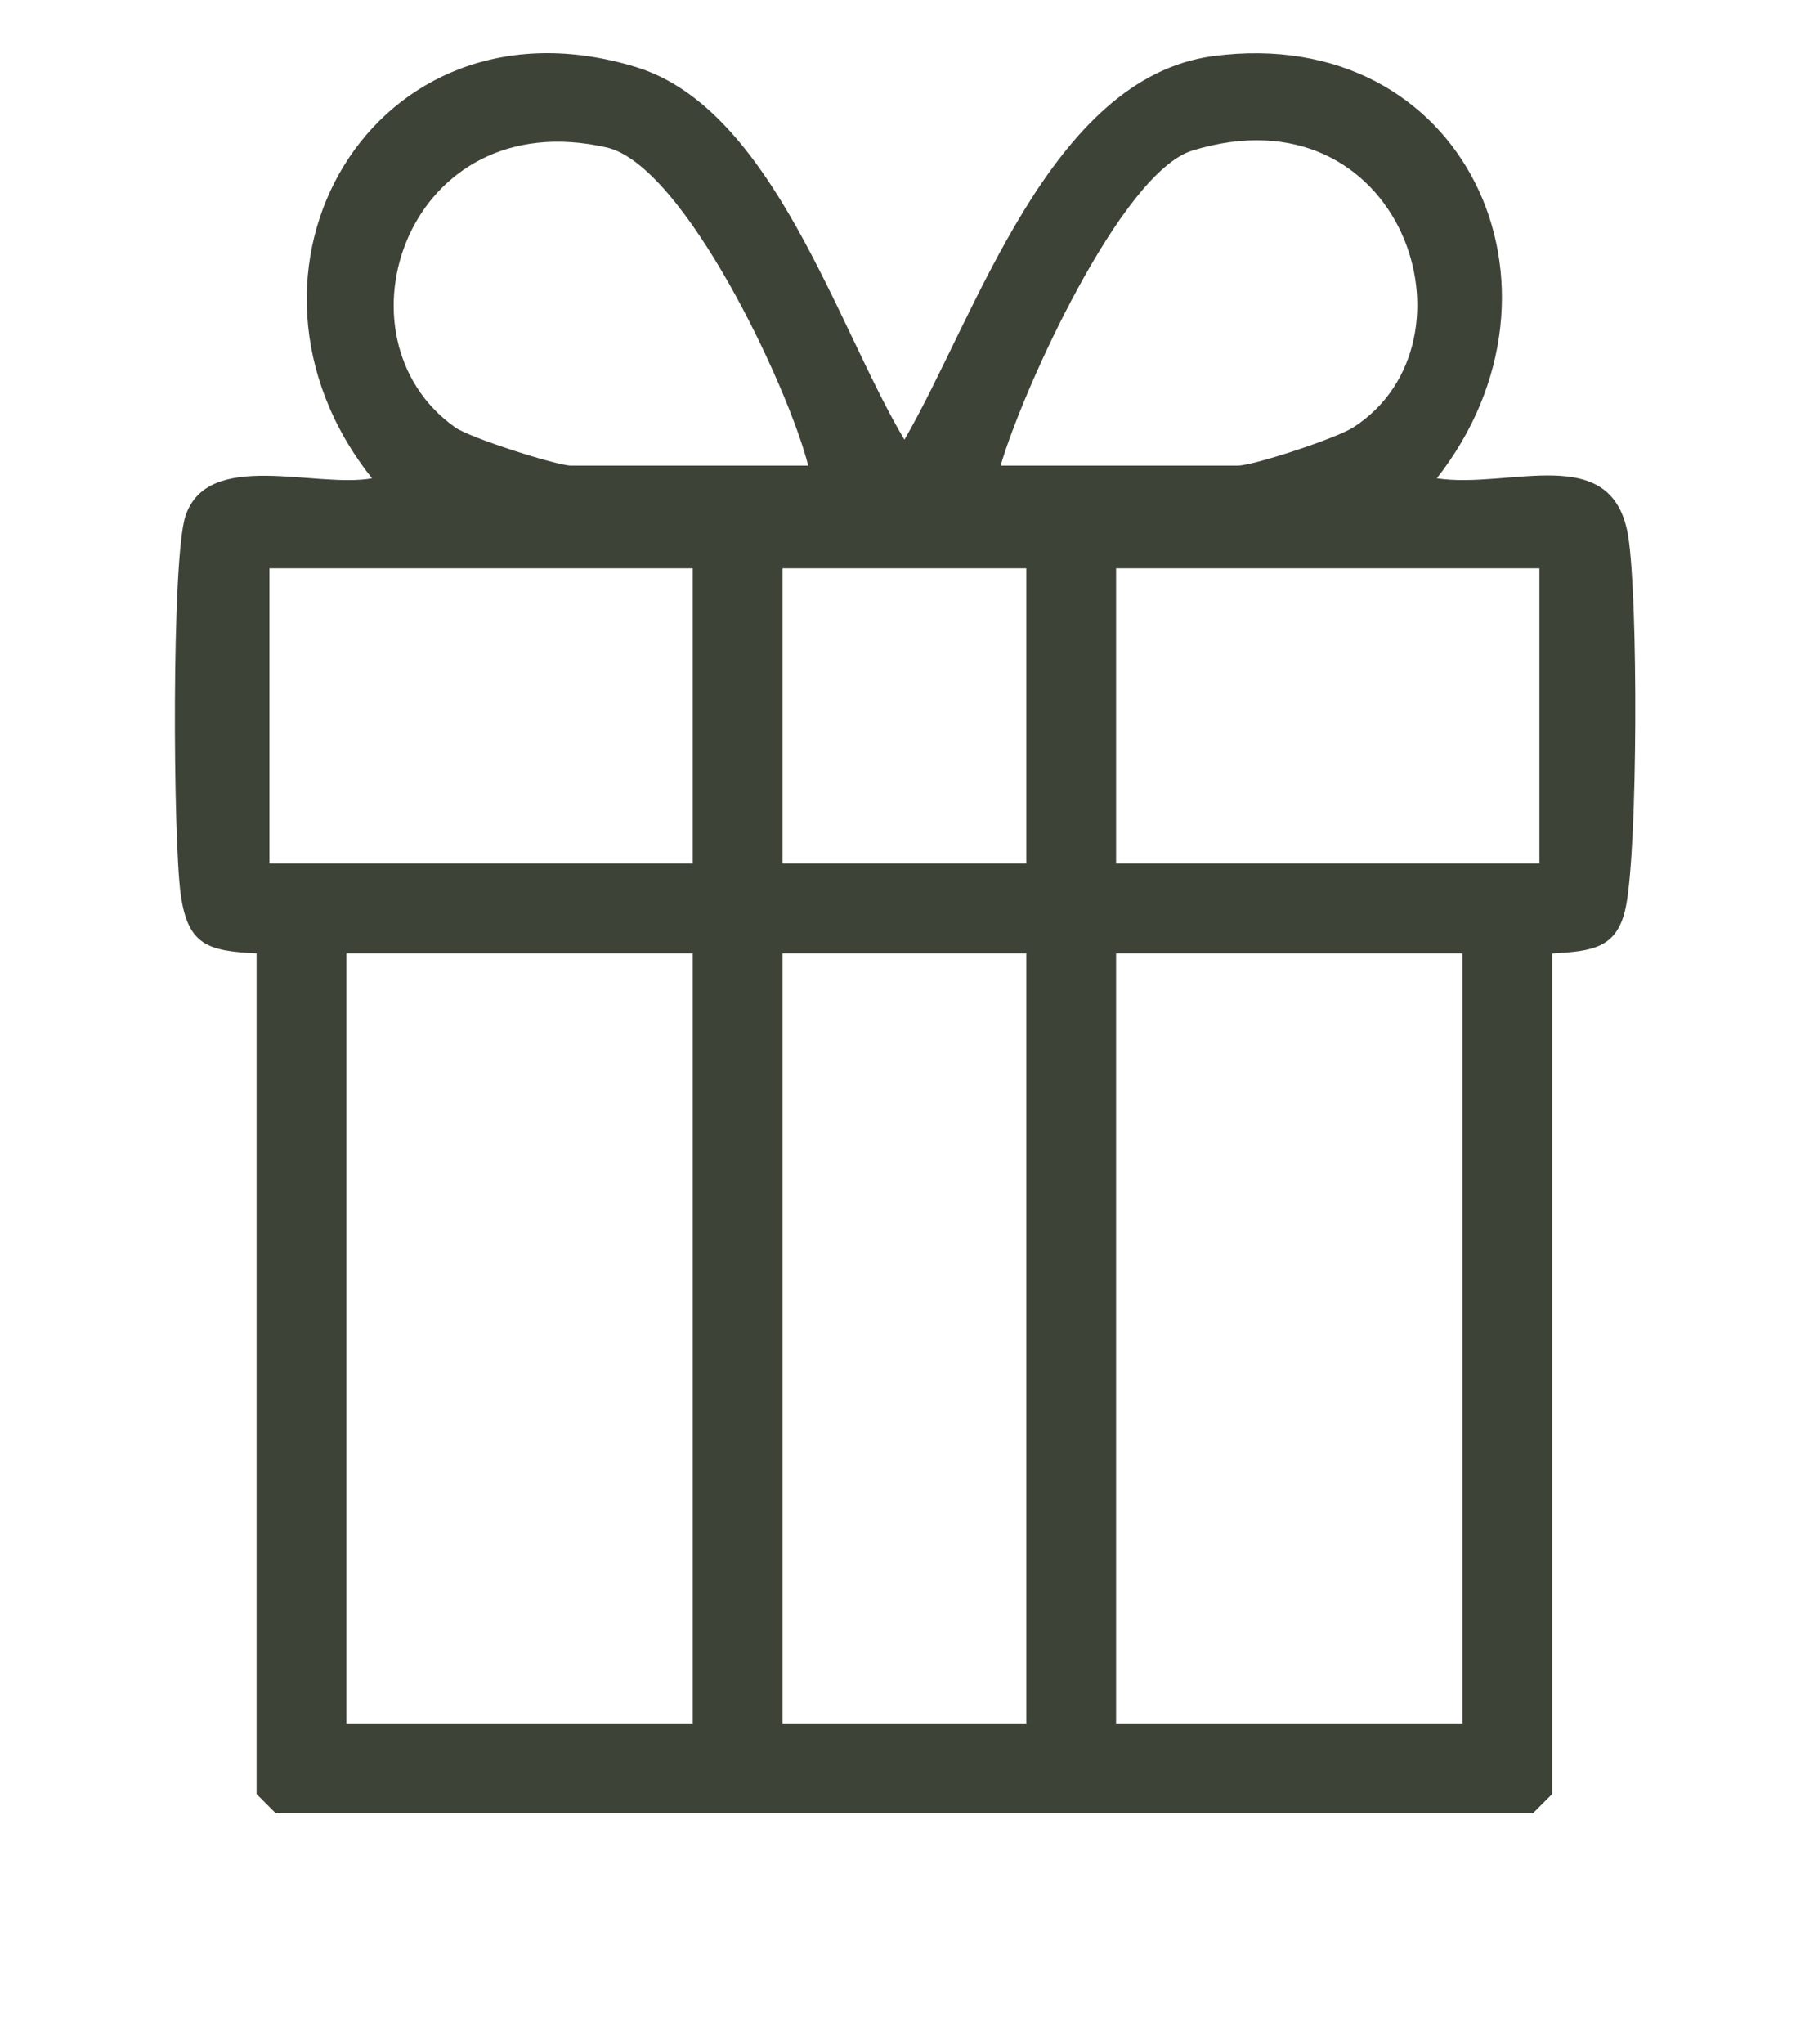 <svg viewBox="0 0 140 159.28" version="1.1" xmlns="http://www.w3.org/2000/svg" id="Layer_1">
  
  <defs>
    <style>
      .st0 {
        fill: #3e4338;
      }
    </style>
  </defs>
  <path d="M20,74.28c-3.84-.18-5.35-.66-5.91-4.56-.6-4.23-.73-26.15.36-29.49,1.72-5.28,10.14-2.16,14.55-2.96-12.76-16.05.1-38.29,20.56-32.05,10.69,3.26,15.69,20.26,20.94,29.04,5.58-9.59,11.33-28.21,24.08-29.89,19.6-2.58,29.06,18.05,17.42,32.9,5.73.87,13.76-2.97,14.93,4.58.76,4.87.74,24.02-.18,28.74-.65,3.34-2.64,3.51-5.76,3.7v65.5l-1.5,1.5H21.5l-1.5-1.5v-65.5ZM63,36.28c-1.53-6.09-9.67-23.41-15.71-24.79-15.56-3.54-21.7,14.81-11.81,21.81,1.17.83,7.94,2.98,9.02,2.98h18.5ZM78,36.28h18.5c1.2,0,7.66-2.12,9.01-2.99,10.34-6.69,3.76-26.57-12.56-21.56-5.57,1.71-13.28,18.78-14.95,24.55ZM54,44.28H21v23h33v-23ZM80,44.28h-19v23h19v-23ZM120,44.28h-33v23h33v-23ZM54,74.28h-27v60h27v-60ZM80,74.28h-19v60h19v-60ZM114,74.28h-27v60h27v-60Z" class="st0"></path>
</svg>